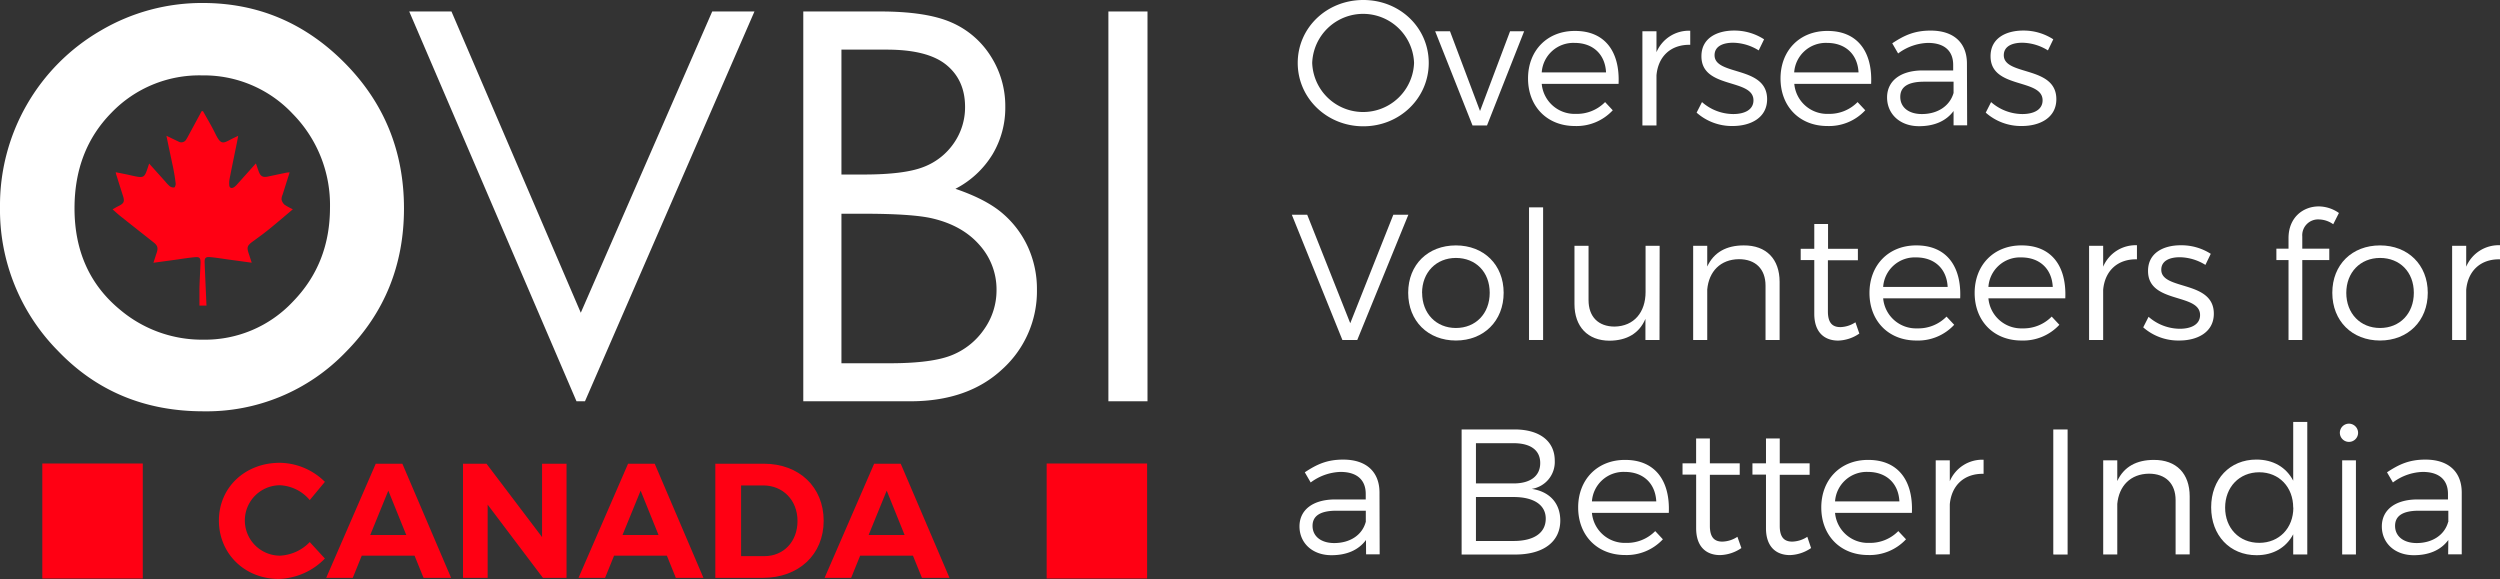 <?xml version="1.0" encoding="UTF-8"?>
<svg xmlns="http://www.w3.org/2000/svg" viewBox="0 0 710.24 164.5">
  <rect x="0" y="0" width="710.24" height="164.5" fill="#333333" stroke="none"/>
  <title>OVBI white outlines</title>
  <g id="Layer_2" data-name="Layer 2">
    <g id="Layer_1-2" data-name="Layer 1">
      <rect x="12.02" y="131.68" width="28.54" height="32.67" style="fill:#ff0013"></rect>
      <rect x="297.35" y="131.68" width="28.54" height="32.67" style="fill:#ff0013"></rect>
      <path d="M405.9,17.88c0,10-8.23,18-18.59,18s-18.63-8-18.63-18S376.9,0,387.31,0,405.9,7.87,405.9,17.88Zm-33.11,0a14.48,14.48,0,0,0,28.94,0,14.48,14.48,0,0,0-28.94,0Z" style="fill:#fff"></path>
      <path d="M418.34,35.65,407.73,8.89h4.21l8.53,22.65L429,8.89h4L422.45,35.65Z" style="fill:#fff"></path>
      <path d="M459.83,23.82H438a9.37,9.37,0,0,0,9.7,8.53A11.19,11.19,0,0,0,456,29l2.18,2.33a14,14,0,0,1-10.76,4.47c-7.87,0-13.31-5.53-13.31-13.51s5.49-13.5,13.26-13.5C456,8.73,460.24,14.73,459.83,23.82Zm-3.56-3.25c-.25-5.13-3.7-8.38-8.93-8.38A9,9,0,0,0,438,20.57Z" style="fill:#fff"></path>
      <path d="M470.6,14.83a10,10,0,0,1,9.59-6.1v4c-5.63-.11-9.14,3.4-9.59,8.68V35.65h-4V8.89h4Z" style="fill:#fff"></path>
      <path d="M501.17,11.17l-1.53,3.15a14.12,14.12,0,0,0-7.26-2.18c-3,0-5.28,1.06-5.28,3.55,0,5.94,14.93,2.9,14.93,12.49,0,5.28-4.67,7.62-9.8,7.62A15.09,15.09,0,0,1,482,32l1.53-3a13.53,13.53,0,0,0,8.88,3.4c3.15,0,5.69-1.17,5.74-3.81.15-6.45-14.83-3.15-14.78-12.64,0-5.13,4.42-7.27,9.3-7.27A15.53,15.53,0,0,1,501.17,11.17Z" style="fill:#fff"></path>
      <path d="M531.58,23.82H509.75a9.37,9.37,0,0,0,9.7,8.53A11.2,11.2,0,0,0,527.73,29l2.18,2.33a14,14,0,0,1-10.77,4.47c-7.87,0-13.3-5.53-13.3-13.51s5.48-13.5,13.25-13.5C527.73,8.73,532,14.73,531.58,23.82ZM528,20.57c-.25-5.13-3.71-8.38-8.94-8.38a9,9,0,0,0-9.34,8.38Z" style="fill:#fff"></path>
      <path d="M555,31.54c-2.14,2.89-5.54,4.31-9.8,4.31-5.54,0-9.09-3.55-9.09-8.17s3.7-7.62,10-7.67h8.78V18.43c0-3.91-2.43-6.24-7.16-6.24a14.84,14.84,0,0,0-8.48,3l-1.67-2.89c3.45-2.29,6.35-3.61,10.92-3.61,6.6,0,10.25,3.51,10.3,9.25l.06,17.67H555Zm0-5.13v-3.2h-8.33c-4.47,0-6.81,1.37-6.81,4.31S542.2,32.4,546,32.4C550.48,32.4,553.93,30.11,555,26.41Z" style="fill:#fff"></path>
      <path d="M583.33,11.17l-1.52,3.15a14.12,14.12,0,0,0-7.26-2.18c-3,0-5.28,1.06-5.28,3.55,0,5.94,14.93,2.9,14.93,12.49,0,5.28-4.68,7.62-9.8,7.62A15.09,15.09,0,0,1,564.14,32l1.52-3a13.58,13.58,0,0,0,8.89,3.4c3.15,0,5.69-1.17,5.74-3.81.15-6.45-14.83-3.15-14.78-12.64,0-5.13,4.42-7.27,9.29-7.27A15.48,15.48,0,0,1,583.33,11.17Z" style="fill:#fff"></path>
      <path d="M381.37,96.59,367,61h4.37l12.23,30.83L395.84,61h4.27L385.59,96.59Z" style="fill:#fff"></path>
      <path d="M427.18,83.18c0,8-5.64,13.56-13.56,13.56s-13.56-5.53-13.56-13.56,5.64-13.46,13.56-13.46S427.18,75.21,427.18,83.18Zm-23.16,0c0,5.89,4,10,9.6,10s9.6-4.07,9.6-10-4-9.9-9.6-9.9S404,77.39,404,83.23Z" style="fill:#fff"></path>
      <path d="M434.39,96.59V58.91h4V96.59Z" style="fill:#fff"></path>
      <path d="M471.46,96.59h-4v-6c-1.78,4.17-5.33,6.15-10.16,6.2-6.24,0-10-4-10-10.41V69.83h4V85.26c0,4.73,2.79,7.52,7.41,7.52,5.54-.1,8.79-4.11,8.79-9.8V69.83h4Z" style="fill:#fff"></path>
      <path d="M505.58,80.08V96.59h-4V81.15c0-4.72-2.84-7.52-7.56-7.52-5.28.06-8.53,3.51-9,8.59V96.59h-4V69.83h4v5.89c1.88-4.07,5.48-6,10.36-6C501.83,69.67,505.58,73.63,505.58,80.08Z" style="fill:#fff"></path>
      <path d="M528.23,94.76a11.15,11.15,0,0,1-6,2c-3.91,0-6.8-2.33-6.8-7.62V73.89h-3.86v-3.2h3.86V63.63h3.91v7.06l8.48,0v3.25H519.3V88.46c0,3.25,1.27,4.47,3.55,4.47a8.17,8.17,0,0,0,4.27-1.37Z" style="fill:#fff"></path>
      <path d="M556.88,84.76H535a9.37,9.37,0,0,0,9.7,8.53A11.2,11.2,0,0,0,553,89.94l2.18,2.33a14,14,0,0,1-10.77,4.47c-7.87,0-13.3-5.53-13.3-13.51s5.48-13.51,13.25-13.51C553,69.67,557.28,75.67,556.88,84.76Zm-3.56-3.25c-.25-5.13-3.71-8.38-8.94-8.38A9,9,0,0,0,535,81.51Z" style="fill:#fff"></path>
      <path d="M586.74,84.76H564.9a9.37,9.37,0,0,0,9.7,8.53,11.2,11.2,0,0,0,8.28-3.35l2.18,2.33a14,14,0,0,1-10.77,4.47c-7.87,0-13.3-5.53-13.3-13.51s5.48-13.51,13.25-13.51C582.88,69.67,587.14,75.67,586.74,84.76Zm-3.56-3.25c-.25-5.13-3.71-8.38-8.94-8.38a9,9,0,0,0-9.34,8.38Z" style="fill:#fff"></path>
      <path d="M597.5,75.77a10,10,0,0,1,9.6-6.1v4c-5.64-.11-9.14,3.4-9.6,8.68V96.59h-4V69.83h4Z" style="fill:#fff"></path>
      <path d="M628.07,72.11l-1.52,3.15a14.12,14.12,0,0,0-7.26-2.18c-3,0-5.28,1.06-5.28,3.55,0,5.94,14.93,2.9,14.93,12.49,0,5.28-4.68,7.62-9.8,7.62A15.09,15.09,0,0,1,608.88,93l1.52-3a13.58,13.58,0,0,0,8.89,3.4c3.15,0,5.69-1.17,5.74-3.81.15-6.45-14.83-3.15-14.78-12.64,0-5.13,4.42-7.27,9.29-7.27A15.48,15.48,0,0,1,628.07,72.11Z" style="fill:#fff"></path>
      <path d="M654.07,67.19v3.45h7.67v3.25h-7.67v22.7h-3.91V73.89h-3.45V70.64h3.45v-3c0-5.84,4.12-9,8.59-9a10.08,10.08,0,0,1,5.73,1.87l-1.62,3.2a7.25,7.25,0,0,0-4.06-1.37A4.5,4.5,0,0,0,654.07,67.19Z" style="fill:#fff"></path>
      <path d="M689.72,83.18c0,8-5.64,13.56-13.56,13.56S662.6,91.21,662.6,83.18s5.64-13.46,13.56-13.46S689.72,75.21,689.72,83.18Zm-23.15,0c0,5.89,4,10,9.59,10s9.6-4.07,9.6-10-4-9.9-9.6-9.9S666.57,77.39,666.57,83.23Z" style="fill:#fff"></path>
      <path d="M700.64,75.77a10,10,0,0,1,9.6-6.1v4c-5.64-.11-9.14,3.4-9.6,8.68V96.59h-4V69.83h4Z" style="fill:#fff"></path>
      <path d="M388.07,153.41c-2.13,2.9-5.53,4.32-9.8,4.32-5.53,0-9.09-3.55-9.09-8.18s3.71-7.61,10-7.66H388v-1.58c0-3.91-2.43-6.24-7.16-6.24a14.84,14.84,0,0,0-8.48,3l-1.67-2.89c3.45-2.29,6.34-3.61,10.91-3.61,6.61,0,10.26,3.51,10.31,9.25l.05,17.67h-3.86Zm-.05-5.12v-3.2H379.7c-4.47,0-6.81,1.37-6.81,4.31s2.39,4.88,6.15,4.88C383.55,154.28,387,152,388,148.29Z" style="fill:#fff"></path>
      <path d="M430.22,122c7.16,0,11.48,3.3,11.48,8.89a7.73,7.73,0,0,1-6.55,8c5.13.76,8.12,4.11,8.12,9,0,6-4.77,9.65-12.79,9.65H415.24V122Zm-10.91,15.34H430c4.77,0,7.57-2.09,7.57-5.79s-2.8-5.64-7.57-5.64H419.31Zm0,16.35H430c5.79,0,9.14-2.29,9.14-6.35,0-3.86-3.35-6.14-9.14-6.14H419.31Z" style="fill:#fff"></path>
      <path d="M474.1,145.7H452.26a9.37,9.37,0,0,0,9.7,8.53,11.19,11.19,0,0,0,8.28-3.35l2.18,2.33a14.06,14.06,0,0,1-10.76,4.47c-7.87,0-13.31-5.54-13.31-13.51s5.49-13.51,13.26-13.51C470.24,130.61,474.5,136.61,474.1,145.7Zm-3.56-3.25c-.25-5.13-3.7-8.38-8.93-8.38a9,9,0,0,0-9.35,8.38Z" style="fill:#fff"></path>
      <path d="M494.72,155.7a11.18,11.18,0,0,1-6.05,2c-3.91,0-6.8-2.34-6.8-7.62V134.83H478v-3.2h3.86v-7.06h3.91v7.06l8.48,0v3.25h-8.48V149.4c0,3.25,1.27,4.47,3.55,4.47a8.12,8.12,0,0,0,4.27-1.37Z" style="fill:#fff"></path>
      <path d="M514.52,155.7a11.18,11.18,0,0,1-6,2c-3.91,0-6.81-2.34-6.81-7.62V134.83h-3.85v-3.2h3.85v-7.06h3.91v7.06l8.49,0v3.25h-8.49V149.4c0,3.25,1.27,4.47,3.56,4.47a8.17,8.17,0,0,0,4.27-1.37Z" style="fill:#fff"></path>
      <path d="M543.16,145.7H521.33a9.37,9.37,0,0,0,9.7,8.53,11.17,11.17,0,0,0,8.27-3.35l2.19,2.33a14.08,14.08,0,0,1-10.77,4.47c-7.87,0-13.3-5.54-13.3-13.51s5.48-13.51,13.25-13.51C539.3,130.61,543.57,136.61,543.16,145.7Zm-3.55-3.25c-.25-5.13-3.71-8.38-8.94-8.38a9,9,0,0,0-9.34,8.38Z" style="fill:#fff"></path>
      <path d="M553.93,136.71a10,10,0,0,1,9.6-6.1v4c-5.64-.11-9.14,3.4-9.6,8.68v14.22h-4V130.77h4Z" style="fill:#fff"></path>
      <path d="M583.33,157.53V122h4.07v35.55Z" style="fill:#fff"></path>
      <path d="M622.08,141v16.51h-4V142.09c0-4.72-2.85-7.52-7.57-7.52-5.28.06-8.53,3.51-9,8.59v14.37h-4V130.77h4v5.89c1.88-4.07,5.49-6,10.36-6C618.32,130.61,622.08,134.57,622.08,141Z" style="fill:#fff"></path>
      <path d="M655.49,157.53h-4v-5.74c-2,3.76-5.63,5.94-10.41,5.94-7.61,0-12.9-5.64-12.9-13.61s5.29-13.56,12.85-13.56c4.78,0,8.48,2.19,10.46,6v-16.7h4Zm-4-13.31c0-5.84-4-10.05-9.65-10.05s-9.69,4.21-9.69,10.05,4,10,9.69,10S651.53,150,651.53,144.22Z" style="fill:#fff"></path>
      <path d="M669.92,123.1a2.59,2.59,0,1,1-2.59-2.74A2.61,2.61,0,0,1,669.92,123.1Zm-4.52,34.43V130.77h3.91v26.76Z" style="fill:#fff"></path>
      <path d="M695.56,153.41c-2.13,2.9-5.53,4.32-9.8,4.32-5.53,0-9.09-3.55-9.09-8.18s3.71-7.61,10-7.66h8.79v-1.58c0-3.91-2.44-6.24-7.16-6.24a14.79,14.79,0,0,0-8.48,3l-1.68-2.89c3.46-2.29,6.35-3.61,10.92-3.61,6.6,0,10.26,3.51,10.31,9.25l0,17.67h-3.86Zm0-5.12v-3.2h-8.33c-4.47,0-6.8,1.37-6.8,4.31s2.38,4.88,6.14,4.88C691,154.28,694.5,152,695.51,148.29Z" style="fill:#fff"></path>
      <path d="M57.61.85q23.43,0,40.29,17t16.87,41.35q0,24.18-16.64,40.91a54.8,54.8,0,0,1-40.37,16.74q-24.87,0-41.31-17.19A57,57,0,0,1,0,58.8,57.35,57.35,0,0,1,28.73,8.62,56.62,56.62,0,0,1,57.61.85Zm-.23,20.57A34.63,34.63,0,0,0,31.61,32.08Q21.17,42.73,21.17,59.17q0,18.31,13.15,29a36.05,36.05,0,0,0,23.44,8.33A34.21,34.21,0,0,0,83.23,85.67Q93.74,74.87,93.75,59A36.89,36.89,0,0,0,83.16,32.34,34.58,34.58,0,0,0,57.38,21.42Z" style="fill:#fff"></path>
      <path d="M116.26,3.26h12L165,88.85,202.34,3.26h12L166.19,114h-2.41Z" style="fill:#fff"></path>
      <path d="M228.21,3.26h21.84q13.17,0,20.26,3.12A24.86,24.86,0,0,1,281.49,16a26.27,26.27,0,0,1,4.11,14.38A25.82,25.82,0,0,1,282,43.81a26.58,26.58,0,0,1-10.57,9.83q8.64,2.94,13.29,6.89A27.69,27.69,0,0,1,292,70.1a28.74,28.74,0,0,1,2.59,12.16,29.84,29.84,0,0,1-9.76,22.56Q275.05,114,258.63,114H228.21ZM239.05,14.1V49.58h6.34q11.55,0,17-2.15A18.3,18.3,0,0,0,271,40.65a17.82,17.82,0,0,0,3.17-10.28q0-7.6-5.32-11.94T251.88,14.1Zm0,46.62V103.2h13.73q12.15,0,17.81-2.37a20.26,20.26,0,0,0,9.09-7.42,19.12,19.12,0,0,0,3.43-10.92,18.89,18.89,0,0,0-4.83-12.88Q273.47,64.1,265,62.08q-5.65-1.36-19.69-1.36Z" style="fill:#fff"></path>
      <path d="M314.89,3.26H326V114H314.89Z" style="fill:#fff"></path>
      <path d="M47.28,38.57c1.25.6,2.29,1.12,3.34,1.6a1.6,1.6,0,0,0,2.31-.59,12,12,0,0,0,.66-1.16l3.7-6.84h.38c1.17,2.11,2.43,4.18,3.48,6.35,1.63,3.36,2.24,2.8,4.58,1.6.57-.3,1.16-.57,1.94-.94-.17.89-.29,1.61-.44,2.32-.67,3.29-1.36,6.58-2,9.88a6.36,6.36,0,0,0-.11,1.63c0,1,.64,1.25,1.46.7a5.44,5.44,0,0,0,.88-.85c1.72-1.91,3.43-3.83,5.24-5.85.29.84.53,1.54.78,2.24.53,1.45,1.19,1.81,2.68,1.49,1.71-.36,3.41-.73,5.13-1.08.26-.06.53-.06,1-.11-.69,2.19-1.35,4.26-2,6.33a3.15,3.15,0,0,0-.3,1.39,2.72,2.72,0,0,0,.84,1.47,16.07,16.07,0,0,0,2.37,1.3c-2.36,2-4.53,3.86-6.76,5.67-1.52,1.23-3.11,2.38-4.69,3.53s-1.66,1.68-1.08,3.4c.27.8.52,1.61.84,2.58l-6.25-.85c-1.8-.24-3.59-.55-5.4-.72-1.48-.15-1.78.19-1.72,1.64.16,4,.34,8,.52,12.12h-2c0-1.68,0-3.35,0-5,.07-2.4.22-4.8.31-7.2,0-1.34-.24-1.67-1.62-1.55-1.87.17-3.74.48-5.6.74l-6.16.84c.33-1,.6-1.88.89-2.74.51-1.5.3-2.16-.91-3.1q-4.69-3.69-9.37-7.41c-.72-.57-1.39-1.21-2.22-1.92.66-.38,1.23-.73,1.82-1,1.42-.73,1.64-1.26,1.14-2.81-.64-2-1.27-4-1.9-6-.06-.19-.09-.38-.18-.74,1.68.33,3.25.63,4.81,1,3.22.7,3.37.62,4.39-2.53.08-.26.17-.51.31-.93L47,51.62a9,9,0,0,0,1.2,1.26,1.75,1.75,0,0,0,1.26.38c.24,0,.49-.74.45-1.11-.17-1.49-.42-3-.71-4.46C48.57,44.73,47.94,41.79,47.28,38.57Z" style="fill:#ff0013"></path>
      <path d="M92.3,136.89,88,142.07a11.77,11.77,0,0,0-8.44-4.21,10,10,0,0,0,0,20A12.57,12.57,0,0,0,88,154l4.3,4.68a19,19,0,0,1-13.11,5.79c-9.68,0-17-7.18-17-16.59s7.46-16.4,17.28-16.4A18.47,18.47,0,0,1,92.3,136.89Z" style="fill:#ff0013"></path>
      <path d="M102.77,157.87l-2.55,6.3H92.67l14.08-32.43h7.56l13.85,32.43h-7.83l-2.55-6.3Zm7.55-18.48L105.18,152h10.24Z" style="fill:#ff0013"></path>
      <path d="M154.24,164.17l-15.7-20.8v20.8h-7V131.74h6.67L154,152.59V131.74h6.95v32.43Z" style="fill:#ff0013"></path>
      <path d="M174.45,157.87l-2.55,6.3h-7.55l14.08-32.43H186l13.85,32.43H192l-2.54-6.3ZM182,139.39,176.85,152h10.24Z" style="fill:#ff0013"></path>
      <path d="M217,131.74c10.05,0,17,6.63,17,16.22s-7.08,16.21-17.32,16.21H203.22V131.74ZM210.54,158h6.62c5.42,0,9.41-4.08,9.41-10s-4.17-10.09-9.73-10.09h-6.3Z" style="fill:#ff0013"></path>
      <path d="M244.36,157.87l-2.55,6.3h-7.55l14.08-32.43h7.55l13.86,32.43h-7.83l-2.55-6.3Zm7.55-18.48L246.77,152H257Z" style="fill:#ff0013"></path>
    </g>
  </g>
</svg>

